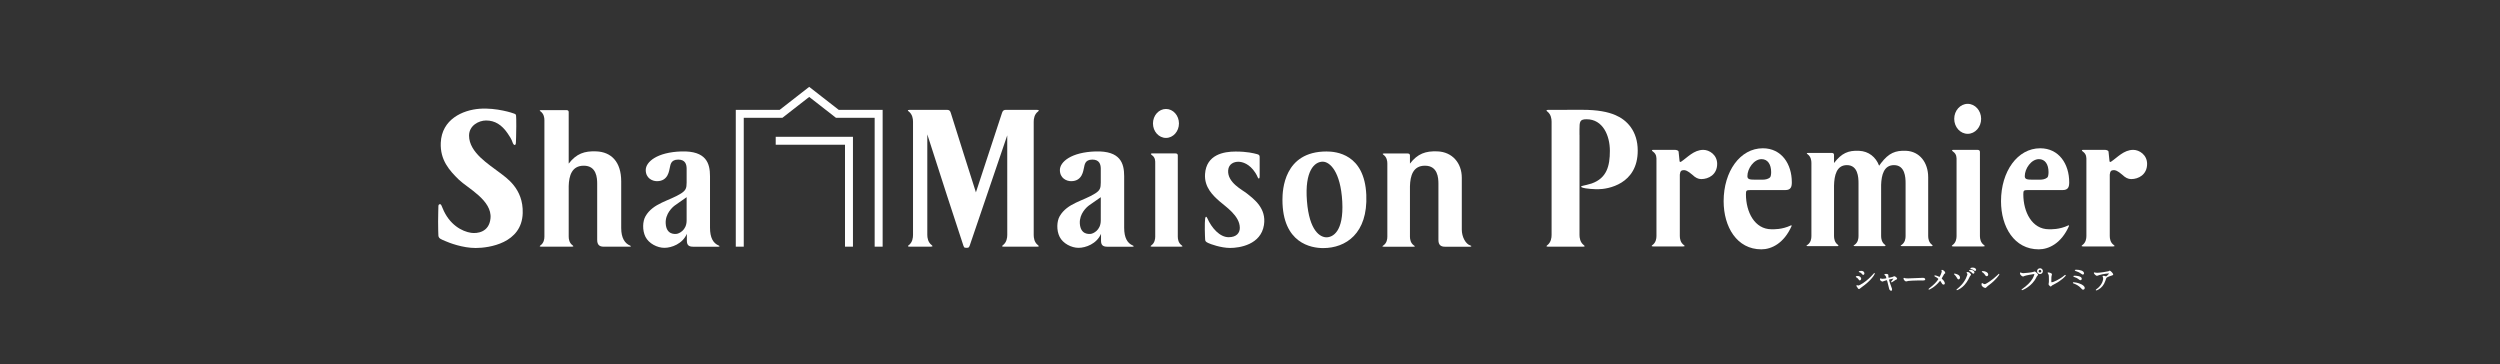 <?xml version="1.0" encoding="utf-8"?>
<!-- Generator: Adobe Illustrator 16.0.0, SVG Export Plug-In . SVG Version: 6.00 Build 0)  -->
<!DOCTYPE svg PUBLIC "-//W3C//DTD SVG 1.1//EN" "http://www.w3.org/Graphics/SVG/1.1/DTD/svg11.dtd">
<svg version="1.1" id="レイヤー_1" xmlns="http://www.w3.org/2000/svg" xmlns:xlink="http://www.w3.org/1999/xlink" x="0px"
	 y="0px" width="906px" height="132px" viewBox="0 0 906 132" enable-background="new 0 0 906 132" xml:space="preserve">
<rect x="0" y="0" width="906" height="132" fill="#333333" stroke="none"/>
<g>
	<g>
		<path fill="#FFFFFF" d="M718.965,88.796c-1.246-0.896-1.438-2.351-1.438-3.254V55.033c0-0.55-0.416-0.725-0.927-0.725h-8.688
			c-0.845,0-0.356,0.459-0.157,0.6c1.408,0.971,1.304,2.265,1.304,3.162v27.472c0,0.904-0.194,2.358-1.44,3.254
			c-0.198,0.158-0.677,0.511,0.294,0.511h10.778C719.662,89.307,719.172,88.953,718.965,88.796"/>
		<path fill="#FFFFFF" d="M713.096,48.496c2.683,0,4.869-2.432,4.869-5.426c0-3.004-2.187-5.437-4.869-5.437
			c-2.698,0-4.885,2.433-4.885,5.437C708.211,46.064,710.397,48.496,713.096,48.496"/>
		<g>
			<g>
				<path fill="#FFFFFF" d="M329.632,39.816c-1.027,0-0.529,0.417-0.298,0.586c1.324,1.016,1.544,2.659,1.544,3.691v41.024
					c0,1.031-0.176,2.673-1.502,3.695c-0.22,0.167-0.735,0.58,0.294,0.58h7.636c1.036,0,0.526-0.413,0.313-0.58
					c-1.336-1.022-1.565-2.665-1.565-3.695v-36.42c1.973,6.306,12.657,39.231,13.101,40.388c0.327,0.891,0.569,0.654,0.937,0.697
					c0.444,0.054-0.126,0.054,0.586,0c0.418-0.021,0.556-0.31,0.75-0.791l13.596-39.937l0.009,36.092
					c0,1.028-0.212,2.659-1.542,3.683c-0.229,0.176-0.728,0.576,0.305,0.576h12.033c1.028,0,0.52-0.4,0.309-0.576
					c-1.335-1.023-1.522-2.654-1.522-3.683V44.116c0-1.035,0.209-2.666,1.548-3.689c0.209-0.173,0.681-0.61-0.337-0.61
					l-11.187-0.013c-0.822,0-1.225,0.22-1.507,1.107c-0.275,0.886-9.459,28.795-9.459,28.795s-8.865-27.876-9.092-28.753
					c-0.235-0.852-0.62-1.137-1.316-1.137H329.632L329.632,39.816z"/>
				<path fill="#FFFFFF" d="M532.859,88.956c-1.713-0.488-3.104-3.135-3.104-5.72V64.433c0-5.372-3.459-9.364-8.795-9.575
					c-4.311-0.179-7.194,0.813-9.994,4.433v-2.97c0-0.539-0.403-0.704-0.904-0.704h-8.399c-0.927,0-0.474,0.348-0.273,0.488
					c1.21,0.866,1.383,2.28,1.383,3.14v26.513c0,0.89-0.173,2.278-1.383,3.151c-0.2,0.144-0.843,0.496,0.091,0.496h10.765
					c0.937,0,0.306-0.353,0.101-0.496c-1.193-0.873-1.379-2.262-1.379-3.151V67.486c0.096-3.712,1.077-7.438,5.432-7.438
					c4.654,0,4.885,4.425,4.885,6.548v20.395c0,1.839,0.959,2.416,2.342,2.416h9.105C533.241,89.407,533.454,89.124,532.859,88.956"
					/>
				<path fill="#FFFFFF" d="M181.085,62.572c-3.7-2.879-11.102-7.238-11.102-13.424c0-3.671,3.558-5.486,6.158-5.486
					c3.227,0,5.694,1.581,7.797,4.633c1.808,2.616,1.547,2.803,1.938,3.609c0.392,0.837,1.094,1.025,1.094-0.428
					c0,0,0.129-2.989,0.129-5.719c0-2.171-0.02-3.202-0.073-3.846c-0.063-0.621-0.526-0.66-0.757-0.758
					c-0.188-0.109-6.283-2.2-12.473-1.74c-6.161,0.467-13.701,3.836-14.06,12.312c-0.274,6.265,3.108,10.039,6.561,13.401
					c3.203,3.084,12.104,7.487,11.459,14.008c-0.496,5.098-4.871,5.554-7.015,5.244c-3.265-0.473-7.947-2.921-10.363-8.987
					c-0.188-0.449-0.449-1.132-0.65-1.307c-0.287-0.213-0.857-0.099-0.857,0.663c0,0.715-0.103,3.146-0.103,5.524
					c0,2.325,0.069,4.593,0.103,5.127c0.088,1.102,1.169,1.381,2.531,1.981c1.337,0.59,6.161,2.493,10.982,2.493
					c4.81,0,16.727-1.701,17.041-12.624C189.713,68.303,183.395,64.366,181.085,62.572"/>
				<path fill="#FFFFFF" d="M228.334,88.993c-1.897-0.764-3.208-2.779-3.208-6.32V65.75c0-7.194-3.681-10.681-9.021-10.893
					c-4.309-0.178-7.194,0.813-10.008,4.433V40.589c0-0.539-0.392-0.686-0.897-0.686h-9.025c-0.938,0-0.473,0.342-0.273,0.472
					c1.201,0.878,1.391,2.289,1.391,3.151v42.218c0,0.89-0.19,2.281-1.391,3.156c-0.2,0.152-0.665,0.495,0.273,0.495h11.044
					c0.926,0,0.469-0.343,0.276-0.495c-1.212-0.875-1.397-2.267-1.397-3.156V67.393c0.107-3.69,1.113-7.344,5.459-7.344
					c4.637,0,4.864,4.425,4.864,6.543v20.377c0,1.861,0.958,2.427,2.336,2.427h9.5C228.755,89.395,228.721,89.151,228.334,88.993"/>
				<path fill="#FFFFFF" d="M260.423,88.956c-1.97-0.825-3.117-2.828-3.117-6.415V63.843c0-4.696-1.374-9.215-10.321-8.964
					c-8.899,0.268-12.967,3.796-12.967,6.739c0,2.959,2.376,4.04,4.068,4.04c4.152,0,4.399-3.954,4.655-4.881
					c0.251-0.93,0.251-2.94,3.06-2.94c2.574,0,2.997,1.763,3.035,3.172c0,0.11,0,5.058,0,5.175c0,1.966-0.285,2.81-2.02,3.921
					c-4.276,2.72-10.174,3.492-12.899,8.282c-1.016,1.758-1.205,5.038,0,7.448c1.21,2.395,4.251,3.978,6.866,3.978
					c2.597,0,6.582-1.438,8.136-5.075v2.485c0,1.635,0.726,2.185,2.266,2.185h9.103C260.794,89.407,260.992,89.21,260.423,88.956
					 M248.835,79.889c0,3.703-2.927,4.799-3.633,4.864c-0.622,0.07-3.74,0.382-3.954-3.807c-0.188-3.489,2.449-5.909,3.467-6.604
					c1.014-0.699,2.463-1.761,4.12-2.884V79.889z"/>
				<path fill="#FFFFFF" d="M410.512,88.956c-1.972-0.825-3.113-2.828-3.113-6.415V63.843c0-4.696-1.369-9.215-10.331-8.964
					c-8.889,0.268-12.965,3.796-12.965,6.739c0,2.959,2.376,4.04,4.076,4.04c4.146,0,4.4-3.954,4.656-4.881
					c0.251-0.93,0.251-2.94,3.04-2.94c2.572,0,3.008,1.763,3.047,3.172c0.01,0.11,0,5.058,0,5.175c0,1.966-0.273,2.81-2.023,3.921
					c-4.274,2.72-10.163,3.492-12.886,8.282c-1.013,1.758-1.21,5.038,0,7.448c1.196,2.395,4.252,3.978,6.853,3.978
					c2.596,0,6.579-1.438,8.146-5.075v2.485c0,1.635,0.722,2.185,2.266,2.185h9.103C410.89,89.407,411.086,89.21,410.512,88.956
					 M398.921,79.889c0,3.703-2.93,4.799-3.601,4.864c-0.656,0.07-3.755,0.382-3.993-3.807c-0.175-3.489,2.461-5.909,3.476-6.604
					c1.009-0.699,2.482-1.761,4.128-2.884L398.921,79.889z"/>
				<path fill="#FFFFFF" d="M428.223,88.9c-1.204-0.865-1.389-2.271-1.389-3.144V56.293c0-0.53-0.402-0.698-0.896-0.698h-8.39
					c-0.816,0-0.345,0.443-0.152,0.58c1.359,0.937,1.259,2.188,1.259,3.054v26.528c0,0.873-0.188,2.278-1.389,3.144
					c-0.193,0.151-0.656,0.494,0.281,0.494h10.41C428.896,89.395,428.424,89.052,428.223,88.9"/>
				<path fill="#FFFFFF" d="M480.719,54.896c-15.448,0-15.96,14.041-15.96,17.518c0,15.796,10.491,17.492,14.751,17.492
					c8.199,0,16.227-5.264,15.637-19.271C494.512,55.774,484.174,54.896,480.719,54.896 M480.719,86.002
					c-2.229,0-6.227-2.207-7.084-13.149c-0.867-10.958,2.724-14.261,5.723-14.261c2.555,0,6.48,3.551,7.08,14.496
					C487.024,84.053,482.926,86.002,480.719,86.002"/>
				<path fill="#FFFFFF" d="M451.844,70.091c-1.585-1.276-7.082-3.906-6.761-8.365c0.191-2.387,2.165-3.108,3.684-3.108
					c1.522,0,4.068,0.771,6.134,3.944c0.464,0.714,0.717,1.229,0.889,1.682c0.17,0.457,0.712,0.916,0.712-0.452v-6.799
					c0-0.59-0.092-0.954-1.006-1.153c-1.268-0.318-3.458-0.92-7.724-0.92c-4.265,0-10.585,1.088-11.065,8.134
					c-0.333,4.85,2.974,7.878,5.199,9.848c2.13,1.907,7.405,5.244,7.405,9.68c0,1.8-1.182,3.381-4.047,3.381
					c-3.225,0-6.158-3.333-7.748-6.908c-0.277-0.627-0.618-0.75-0.774,0.168c-0.117,0.727-0.117,2.262-0.117,3.984
					c0,1.586,0.116,3.113,0.116,3.481c0,0.742,0.276,0.97,1.106,1.37c0.729,0.368,4.596,1.797,7.965,1.797
					c3.369,0,11.128-1.155,12.249-8.313C459.017,75.422,454.371,72.118,451.844,70.091"/>
				<path fill="#FFFFFF" d="M422.555,49.982c2.59,0,4.7-2.349,4.7-5.242c0-2.899-2.11-5.25-4.7-5.25
					c-2.605,0-4.719,2.351-4.719,5.25C417.837,47.633,419.949,49.982,422.555,49.982"/>
				<path fill="#FFFFFF" d="M309.112,49.571v39.812h-2.884V52.447h-25.11v-2.876H309.112z M266.647,89.383h2.89v-46.69h14.004
					l9.711-7.562l9.701,7.562h14.023v46.69h2.891V39.816h-15.903l-10.712-8.34l-10.702,8.34h-15.902V89.383z"/>
			</g>
		</g>
		<path fill="#FFFFFF" d="M742.52,83.085c-6.111,0-9.268-6.247-9.268-12.664c0-1.368,0.132-1.54,1.643-1.54h12.62
			c2.036,0,2.367-1.198,2.367-2.824c0-6.589-3.682-12.321-10.517-12.321c-8.215,0-14.197,8.385-14.197,19.167
			c0,9.326,4.798,17.457,13.671,17.457c3.696,0,8.196-2.193,10.965-8.456c0.066-0.149-0.088-0.301-0.234-0.229
			C746.292,83.248,743.212,83.085,742.52,83.085z M738.903,57.672c2.235,0,3.484,1.882,3.484,4.705c0,0.856-0.131,1.712-0.459,1.969
			c-0.724,0.6-1.775,0.77-2.695,0.77h-2.432c-2.104,0-3.023-0.086-3.023-1.283C733.778,61.094,736.143,57.672,738.903,57.672z"/>
		<path fill="#FFFFFF" d="M641.995,83.085c-6.112,0-9.267-6.247-9.267-12.664c0-1.368,0.131-1.54,1.643-1.54h12.62
			c2.036,0,2.365-1.198,2.365-2.824c0-6.589-3.68-12.321-10.517-12.321c-8.216,0-14.195,8.385-14.195,19.167
			c0,9.326,4.797,17.457,13.67,17.457c3.696,0,8.195-2.193,10.966-8.456c0.065-0.149-0.088-0.301-0.235-0.229
			C645.77,83.248,642.688,83.085,641.995,83.085z M638.38,57.672c2.235,0,3.484,1.882,3.484,4.705c0,0.856-0.132,1.712-0.461,1.969
			c-0.722,0.6-1.774,0.77-2.694,0.77h-2.434c-2.102,0-3.021-0.086-3.021-1.283C633.254,61.094,635.62,57.672,638.38,57.672z"/>
		<path fill="#FFFFFF" d="M585.462,41.729c-2.771-1.19-6.464-1.934-12.073-1.934l-9.473,0.016h-2.83
			c-1.017,0-0.545,0.438-0.335,0.611c1.337,1.022,1.546,2.653,1.546,3.688v41.032c0,1.027-0.188,2.66-1.521,3.683
			c-0.212,0.177-0.718,0.577,0.309,0.577h12.562c1.034,0,0.535-0.4,0.306-0.577c-1.33-1.022-1.543-2.655-1.543-3.683l0.01-36.092
			l-0.017-0.324v-1.717c0-2.975,0.132-3.793,2.571-3.793c5.939,0,8.445,5.95,8.445,11.453s-1.122,9.892-6.598,11.825
			c-2.643,0.867-4.546,0.828-3.566,1.413c1.462,0.602,5.084,0.67,5.876,0.67c3.497,0,14.382-1.785,14.382-13.981
			C593.512,47.381,589.488,43.439,585.462,41.729z"/>
		<path fill="#FFFFFF" d="M617.277,54.307c-3.437,0-5.812,2.819-8.021,4.272c-0.439,0.284-0.551,0.021-0.59-0.249l-0.338-3.299
			c0-0.55-0.857-0.725-1.365-0.725h-7.81c-0.845,0-0.356,0.46-0.156,0.602c1.407,0.97,1.302,2.265,1.302,3.162v27.47
			c0,0.904-0.194,2.359-1.438,3.255c-0.2,0.158-0.679,0.512,0.291,0.512h10.781c0.97,0,0.479-0.354,0.272-0.512
			c-1.246-0.896-1.438-2.351-1.438-3.255V63.261c0.14-1.221,0.507-1.605,1.468-1.605c0.49,0,1.229,0.086,3.111,1.709
			c1.065,1.025,2.047,1.538,3.193,1.538c2.621,0,5.76-1.59,5.76-5.521C622.301,56.134,619.488,54.307,617.277,54.307z"/>
		<path fill="#FFFFFF" d="M773.088,54.307c-3.439,0-5.814,2.819-8.024,4.272c-0.439,0.284-0.548,0.021-0.589-0.249l-0.338-3.299
			c0-0.55-0.855-0.725-1.366-0.725h-7.81c-0.844,0-0.356,0.46-0.155,0.602c1.406,0.97,1.302,2.265,1.302,3.162v27.47
			c0,0.904-0.192,2.359-1.438,3.255c-0.198,0.158-0.679,0.512,0.292,0.512h10.78c0.971,0,0.48-0.354,0.273-0.512
			c-1.247-0.896-1.438-2.351-1.438-3.255V63.261c0.14-1.221,0.507-1.605,1.469-1.605c0.492,0,1.229,0.086,3.111,1.709
			c1.064,1.025,2.047,1.538,3.193,1.538c2.62,0,5.759-1.59,5.759-5.521C778.108,56.134,775.299,54.307,773.088,54.307z"/>
		<path fill="#FFFFFF" d="M700.153,88.702c-1.191-0.874-1.378-2.263-1.378-3.151V69.957h-0.002v-5.731
			c0-5.371-3.142-9.363-7.99-9.574c-3.917-0.179-6.279,0.812-9.076,4.433c0,0-0.29,0.392-0.713,0.976
			c-1.19-3.158-3.792-5.257-7.271-5.408c-3.915-0.179-6.278,0.812-9.077,4.433v-2.97c0-0.539-0.402-0.704-0.904-0.704h-8.398
			c-0.929,0-0.476,0.348-0.272,0.487c1.21,0.866,1.382,2.281,1.382,3.141v26.513c0,0.889-0.172,2.276-1.382,3.15
			c-0.203,0.144-0.843,0.496,0.09,0.496h10.765c0.503,0,0.306-0.353,0.099-0.496c-1.191-0.874-1.378-2.262-1.378-3.15V67.278
			c0.095-3.712,0.92-7.438,4.67-7.438c4.007,0,4.206,4.425,4.206,6.549v9.762l0,0v9.399c0,0.889-0.173,2.276-1.383,3.15
			c-0.2,0.144-0.843,0.496,0.091,0.496h10.765c0.504,0,0.306-0.353,0.101-0.496c-1.194-0.874-1.379-2.262-1.379-3.15V69.957h-0.002
			v-2.975c0.132-3.611,1.012-7.14,4.662-7.14c4.005,0,4.204,4.424,4.204,6.548v9.763l0,0v9.398c0,0.889-0.173,2.277-1.383,3.15
			c-0.201,0.144-0.843,0.497,0.093,0.497h10.762C700.558,89.198,700.358,88.846,700.153,88.702z"/>
	</g>
	<g>
		<path fill="#FFFFFF" d="M679.283,98.937c-0.095,0-0.331,0.263-0.509,0.48c-2.388,2.704-4.953,4.058-5.275,4.058
			c-0.028-0.002-0.146-0.034-0.221-0.057c-0.158-0.043-0.256-0.069-0.313-0.069c-0.14,0-0.211,0.096-0.211,0.19
			c0,0.083,0.039,0.185,0.075,0.246c0.016,0.027,0.07,0.095,0.123,0.162c0.047,0.057,0.095,0.113,0.108,0.139
			c0.233,0.428,0.363,0.664,0.662,0.664c0.115,0,0.273-0.118,0.609-0.399c0.074-0.063,0.136-0.115,0.17-0.139
			c3.96-2.772,4.942-4.909,4.942-5.115C679.444,99.007,679.376,98.937,679.283,98.937z"/>
		<path fill="#FFFFFF" d="M673.541,101.254c0.146,0.245,0.226,0.361,0.445,0.361c0.312,0,0.502-0.354,0.502-0.608
			c0-0.572-0.679-0.988-1.136-0.988c-0.804,0-0.804,0.188-0.804,0.269c0,0.103,0.097,0.166,0.15,0.201
			C673.106,100.728,673.374,100.972,673.541,101.254z"/>
		<path fill="#FFFFFF" d="M673.844,98.649c0.337,0.098,0.591,0.255,0.777,0.478c0.356,0.425,0.435,0.501,0.601,0.501
			c0.228,0,0.435-0.267,0.435-0.56c0-0.037-0.015-0.911-1.175-0.911c-0.364,0-0.872,0.117-0.872,0.307
			C673.61,98.592,673.767,98.63,673.844,98.649z"/>
		<path fill="#FFFFFF" d="M686.465,100.097c-0.075,0-0.196,0.056-0.438,0.177c-0.078,0.039-0.144,0.072-0.179,0.083
			c-0.189,0.072-1.212,0.295-1.398,0.295c-0.102-0.044-0.102-0.631-0.102-0.882c0-0.51-0.633-0.51-0.842-0.51
			c-0.152,0-0.609,0-0.609,0.276c0,0.048,0.021,0.098,0.073,0.151l0.042,0.025c0.055,0.035,0.149,0.095,0.174,0.112
			c0.287,0.236,0.431,0.874,0.431,0.997c0,0.017-0.033,0.034-0.045,0.039c-0.229,0.063-0.948,0.171-1.333,0.171
			c-0.09,0-0.263,0-0.483-0.074c-0.013-0.003-0.037-0.013-0.066-0.021c-0.102-0.037-0.144-0.05-0.18-0.05
			c-0.062,0-0.21,0.036-0.21,0.364c0,0.193,0.075,0.331,0.248,0.452c0.437,0.296,0.503,0.342,0.644,0.342
			c0.076,0,0.111-0.015,0.439-0.151l0.106-0.043c0.306-0.135,0.972-0.301,1.052-0.303c0.024,0,0.028,0.002,0.028,0.001
			c0.029,0.025,0.08,0.198,0.128,0.35c0.082,0.274,0.32,1.261,0.492,1.981c0.128,0.529,0.198,0.832,0.218,0.893
			c0.102,0.326,0.543,0.631,0.701,0.631c0.201,0,0.326-0.275,0.326-0.531c0-0.199-0.054-0.356-0.281-0.941
			c-0.346-0.876-0.82-2.414-0.828-2.555c0-0.033,0.002-0.045,0-0.045l0,0c0.024-0.021,0.149-0.052,0.293-0.089
			c0.045-0.01,0.209-0.048,0.406-0.094c0.285-0.068,0.736-0.175,0.89-0.205c-0.07,0.161-0.359,0.522-0.507,0.709
			c-0.267,0.336-0.324,0.417-0.324,0.494c0,0.082,0.065,0.171,0.171,0.171c0.043,0,0.178,0,0.959-0.55l0.049-0.036
			c0.391-0.286,0.431-0.316,0.607-0.376c0.176-0.058,0.396-0.132,0.396-0.378C687.513,100.64,686.808,100.097,686.465,100.097z"/>
		<path fill="#FFFFFF" d="M696.901,100.681c-0.024,0-0.063,0.001-0.104,0.004c-0.043,0.002-0.099,0.006-0.115,0.006
			c-1.423,0.077-4.819,0.203-5.137,0.203c-0.811,0-1.087-0.063-1.163-0.085c-0.018-0.005-0.062-0.022-0.11-0.043
			c-0.137-0.055-0.198-0.075-0.244-0.075c-0.115,0-0.201,0.102-0.201,0.237c0,0.389,0.488,1.057,0.988,1.057
			c0.084,0,0.265-0.045,0.531-0.115c0.111-0.028,0.207-0.055,0.255-0.063c0.203-0.042,2.401-0.173,3.783-0.173
			c0.093,0,0.366,0.006,0.65,0.011c0.308,0.005,0.625,0.01,0.742,0.01c0.325,0,0.929,0,0.929-0.424
			C697.705,101.088,697.557,100.681,696.901,100.681z"/>
		<path fill="#FFFFFF" d="M703.773,97.787c-0.115,0-0.201,0.09-0.201,0.211c0,0.052,0.024,0.091,0.045,0.123
			c0.006,0.013,0.017,0.027,0.03,0.054c0.031,0.053,0.052,0.103,0.052,0.163c0,0.153-0.161,0.667-0.351,1.122
			c-0.318,0.766-0.453,0.878-0.482,0.89c-0.055-0.01-0.291-0.122-0.405-0.176c-0.075-0.035-0.14-0.066-0.172-0.078
			c-0.462-0.191-0.913-0.311-1.068-0.311c-0.123,0-0.209,0.082-0.209,0.199c0,0.122,0.067,0.157,0.269,0.264
			c0.627,0.347,1.167,0.727,1.201,0.832c-0.01,0.076-0.228,0.414-0.673,0.969c-0.207,0.252-0.838,1.019-2.565,2.37l-0.055,0.045
			c-0.232,0.192-0.289,0.248-0.289,0.331c0,0.099,0.079,0.17,0.19,0.17c0.11,0,2.096-0.831,3.917-3.111
			c0.03-0.045,0.078-0.082,0.099-0.083c0.039,0.012,0.125,0.1,0.317,0.446c0.347,0.611,0.519,0.919,0.944,0.919
			c0.174,0,0.435-0.118,0.435-0.444c0-0.27-0.13-0.834-0.997-1.6c-0.058-0.051-0.123-0.115-0.123-0.172
			c0-0.031,0.013-0.087,0.078-0.179c0.188-0.296,0.371-0.618,0.56-0.98c0.25-0.474,0.269-0.497,0.336-0.533l0.037-0.019
			c0.192-0.097,0.274-0.137,0.274-0.285c0-0.102-0.141-0.537-0.467-0.798C704.221,97.908,703.892,97.787,703.773,97.787z"/>
		<path fill="#FFFFFF" d="M713.874,97.808c-0.134,0.015-0.275,0.096-0.275,0.219c0,0.08,0.062,0.148,0.218,0.242
			c0.423,0.239,0.541,0.323,0.712,0.494c0.321,0.342,0.426,0.426,0.604,0.426c0.223,0,0.404-0.228,0.404-0.51
			c0-0.158-0.103-0.338-0.283-0.497C715.089,98.037,714.633,97.711,713.874,97.808z"/>
		<path fill="#FFFFFF" d="M713.836,98.888c-0.244-0.205-0.379-0.302-0.787-0.302c-0.31,0-0.375,0.113-0.375,0.21
			c0,0.071,0.047,0.131,0.091,0.17c0.137,0.12,0.231,0.282,0.231,0.399c-0.003,0.021-0.482,2.426-2.895,4.629
			c-0.055,0.051-0.201,0.176-0.364,0.317c-0.705,0.606-0.705,0.61-0.705,0.688c0,0.081,0.067,0.169,0.17,0.169
			c0.099,0,0.662-0.253,1.146-0.554c1.146-0.717,2.137-1.82,2.944-3.277c0.037-0.069,0.126-0.248,0.226-0.452
			c0.152-0.309,0.34-0.691,0.41-0.804c0.013-0.018,0.039-0.049,0.072-0.086c0.205-0.234,0.289-0.346,0.289-0.439
			C714.29,99.324,714.057,99.083,713.836,98.888z"/>
		<path fill="#FFFFFF" d="M709.786,101.244c0.135,0,0.521-0.118,0.521-0.646c0-1.042-1.427-1.345-1.895-1.445l-0.072-0.012
			c-0.032-0.001-0.099-0.005-0.149,0.044c-0.024,0.022-0.045,0.073-0.045,0.106c0,0.078,0.055,0.135,0.092,0.174
			c0.406,0.415,0.556,0.576,0.761,0.919C709.431,101.13,709.497,101.244,709.786,101.244z"/>
		<path fill="#FFFFFF" d="M714.938,96.97c-0.095,0-0.291,0.01-0.438,0.041c-0.15,0.025-0.434,0.118-0.434,0.296
			c0,0.1,0.093,0.177,0.247,0.206c0.332,0.06,0.724,0.231,0.884,0.356c0.255,0.219,0.351,0.299,0.578,0.299
			c0.218,0,0.378-0.169,0.378-0.403C716.152,97.514,715.844,96.97,714.938,96.97z"/>
		<path fill="#FFFFFF" d="M724.408,99.229c-0.063,0-0.07,0-0.533,0.464c-1.656,1.636-4.191,3.286-4.588,3.286
			c-0.185,0-0.487-0.137-0.607-0.211c-0.012-0.007-0.041-0.027-0.075-0.052c-0.166-0.117-0.218-0.147-0.272-0.147
			c-0.072,0-0.22,0-0.22,0.638c0,0.479,0.794,1.135,1.368,1.135c0.209,0,0.259-0.061,0.445-0.286
			c0.205-0.245,0.753-0.647,0.933-0.778l0,0c2.472-1.827,3.723-3.688,3.723-3.878C724.581,99.313,724.495,99.229,724.408,99.229z"/>
		<path fill="#FFFFFF" d="M718.358,98.638l0.041,0.024c0.248,0.142,0.507,0.287,0.804,0.736l0.021,0.029
			c0.312,0.474,0.44,0.668,0.763,0.668c0.318,0,0.542-0.249,0.542-0.608c0-0.679-0.909-1.251-1.983-1.251
			c-0.197,0-0.337,0.086-0.337,0.21C718.208,98.526,718.262,98.592,718.358,98.638z"/>
		<path fill="#FFFFFF" d="M738.017,98.814c-0.313-0.273-0.485-0.423-0.743-0.423c-0.093,0-0.136,0.02-0.421,0.148l-0.037,0.017
			c-0.396,0.174-3.244,0.447-3.624,0.447c-0.228,0-0.598-0.113-0.753-0.192c-0.01-0.004-0.018-0.007-0.026-0.009
			c-0.01-0.004-0.022-0.011-0.033-0.018c-0.047-0.024-0.082-0.044-0.123-0.044c-0.209,0-0.209,0.228-0.209,0.336
			c0,0.616,0.857,1.145,1.125,1.145c0.068,0,0.164-0.043,0.398-0.16c0.06-0.029,0.105-0.053,0.133-0.063
			c0.564-0.222,3.281-0.682,3.459-0.693c0.093,0,0.093,0.035,0.093,0.053c-0.002,0.087-0.183,0.775-0.646,1.588
			c-0.705,1.256-1.989,2.54-3.81,3.817c-0.11,0.077-0.179,0.125-0.179,0.226c0,0.087,0.073,0.18,0.19,0.18
			c0.183,0,3.598-1.415,5.136-4.607c0.187-0.393,0.215-0.448,0.356-0.579c0.183-0.185,0.259-0.26,0.259-0.438
			C738.563,99.348,738.459,99.205,738.017,98.814z"/>
		<path fill="#FFFFFF" d="M739.299,97.223c-0.604,0-1.077,0.46-1.077,1.048c0,0.638,0.552,1.065,1.066,1.065
			c0.572,0,1.057-0.487,1.057-1.065C740.345,97.865,740.063,97.223,739.299,97.223z M739.299,98.761c-0.198,0-0.51-0.126-0.51-0.462
			c0-0.354,0.317-0.502,0.49-0.502c0.198,0,0.5,0.195,0.5,0.491C739.779,98.437,739.658,98.761,739.299,98.761z"/>
		<path fill="#FFFFFF" d="M748.447,99.628c-0.108,0-0.156,0.042-0.304,0.166c-1.689,1.471-4.147,2.513-4.547,2.513
			c-0.174,0-0.198-0.051-0.198-0.394c0-1.411,0.041-1.632,0.075-1.809l0,0c0.007-0.042,0.033-0.134,0.06-0.237
			c0.068-0.255,0.099-0.382,0.099-0.438c0-0.563-1.335-0.716-1.35-0.716c-0.149,0-0.219,0.085-0.219,0.17
			c0,0.036,0,0.098,0.229,0.438c0.237,0.433,0.237,0.664,0.237,1.948c0,0.657,0,1.02-0.044,1.23c-0.028,0.106-0.09,0.438-0.09,0.484
			c0,0.311,0.621,0.86,0.782,0.86c0.106,0,0.156-0.058,0.201-0.123c0.19-0.233,0.258-0.285,1.374-0.864
			c2.341-1.222,3.895-2.836,3.895-3.028C748.648,99.716,748.561,99.628,748.447,99.628z"/>
		<path fill="#FFFFFF" d="M751.588,100.342c0.941,0.334,1.15,0.451,1.378,0.625c0.652,0.494,0.753,0.57,1.009,0.57
			c0.238,0,0.463-0.244,0.463-0.502c0-1.075-2.28-1.105-2.3-1.105c-0.528-0.01-0.622-0.011-0.697,0.065
			c-0.052,0.051-0.052,0.113-0.052,0.134C751.389,100.278,751.53,100.323,751.588,100.342z"/>
		<path fill="#FFFFFF" d="M752.182,98.194l0.035,0.015c1.216,0.46,1.268,0.484,1.823,0.872c0.424,0.293,0.636,0.44,0.791,0.44
			c0.13,0,0.414-0.116,0.414-0.463c0-1.034-1.765-1.31-2.81-1.31c-0.375,0-0.521,0.053-0.521,0.19
			C751.916,98.084,751.994,98.116,752.182,98.194z"/>
		<path fill="#FFFFFF" d="M751.509,102.286c-0.267,0-0.297,0.147-0.297,0.211c0,0.137,0.09,0.168,0.324,0.25
			c1.021,0.371,1.93,0.938,2.493,1.555c0.513,0.57,0.605,0.673,0.898,0.673c0.224,0,0.58-0.162,0.58-0.599
			C755.508,103.047,752.366,102.286,751.509,102.286z"/>
		<path fill="#FFFFFF" d="M764.546,98.07c-0.065,0-0.14,0.043-0.322,0.157c-0.055,0.036-0.103,0.066-0.123,0.075
			c-0.256,0.102-3.134,0.556-3.986,0.556c-0.229,0-0.431-0.012-0.595-0.038c-0.002,0-0.002,0-0.005,0
			c-0.039-0.005-0.156-0.029-0.263-0.052c-0.194-0.04-0.225-0.047-0.247-0.047c-0.125,0-0.19,0.082-0.19,0.162
			c0,0.412,0.816,1.085,1.116,1.085c0.098,0,0.301-0.076,0.6-0.192c0.108-0.044,0.205-0.08,0.252-0.096
			c1.534-0.458,3.302-0.597,3.441-0.597c0.048,0,0.063,0.016,0.063,0.023c-0.014,0.207-0.886,1.064-1.08,1.065
			c-0.039-0.004-0.205-0.066-0.267-0.09c-0.035-0.014-0.063-0.024-0.08-0.03c-0.25-0.08-0.38-0.093-0.564-0.093
			c-0.304,0-0.326,0.158-0.326,0.208c0,0.069,0.015,0.1,0.101,0.27c0.078,0.155,0.113,0.32,0.113,0.52
			c0,0.429-0.188,1.229-0.713,2.069c-0.41,0.653-0.97,1.234-1.714,1.779c-0.19,0.148-0.242,0.189-0.242,0.281
			c0,0.099,0.076,0.17,0.181,0.17c0.121,0,0.466-0.153,0.73-0.298c1.187-0.656,2.031-1.691,2.51-3.075l0.039-0.108
			c0.303-0.854,0.341-0.963,0.441-1.105c0.17-0.228,1.609-0.771,1.965-0.841c0.31-0.07,0.438-0.179,0.438-0.371
			C765.818,99.061,764.848,98.07,764.546,98.07z"/>
	</g>
</g>
</svg>
